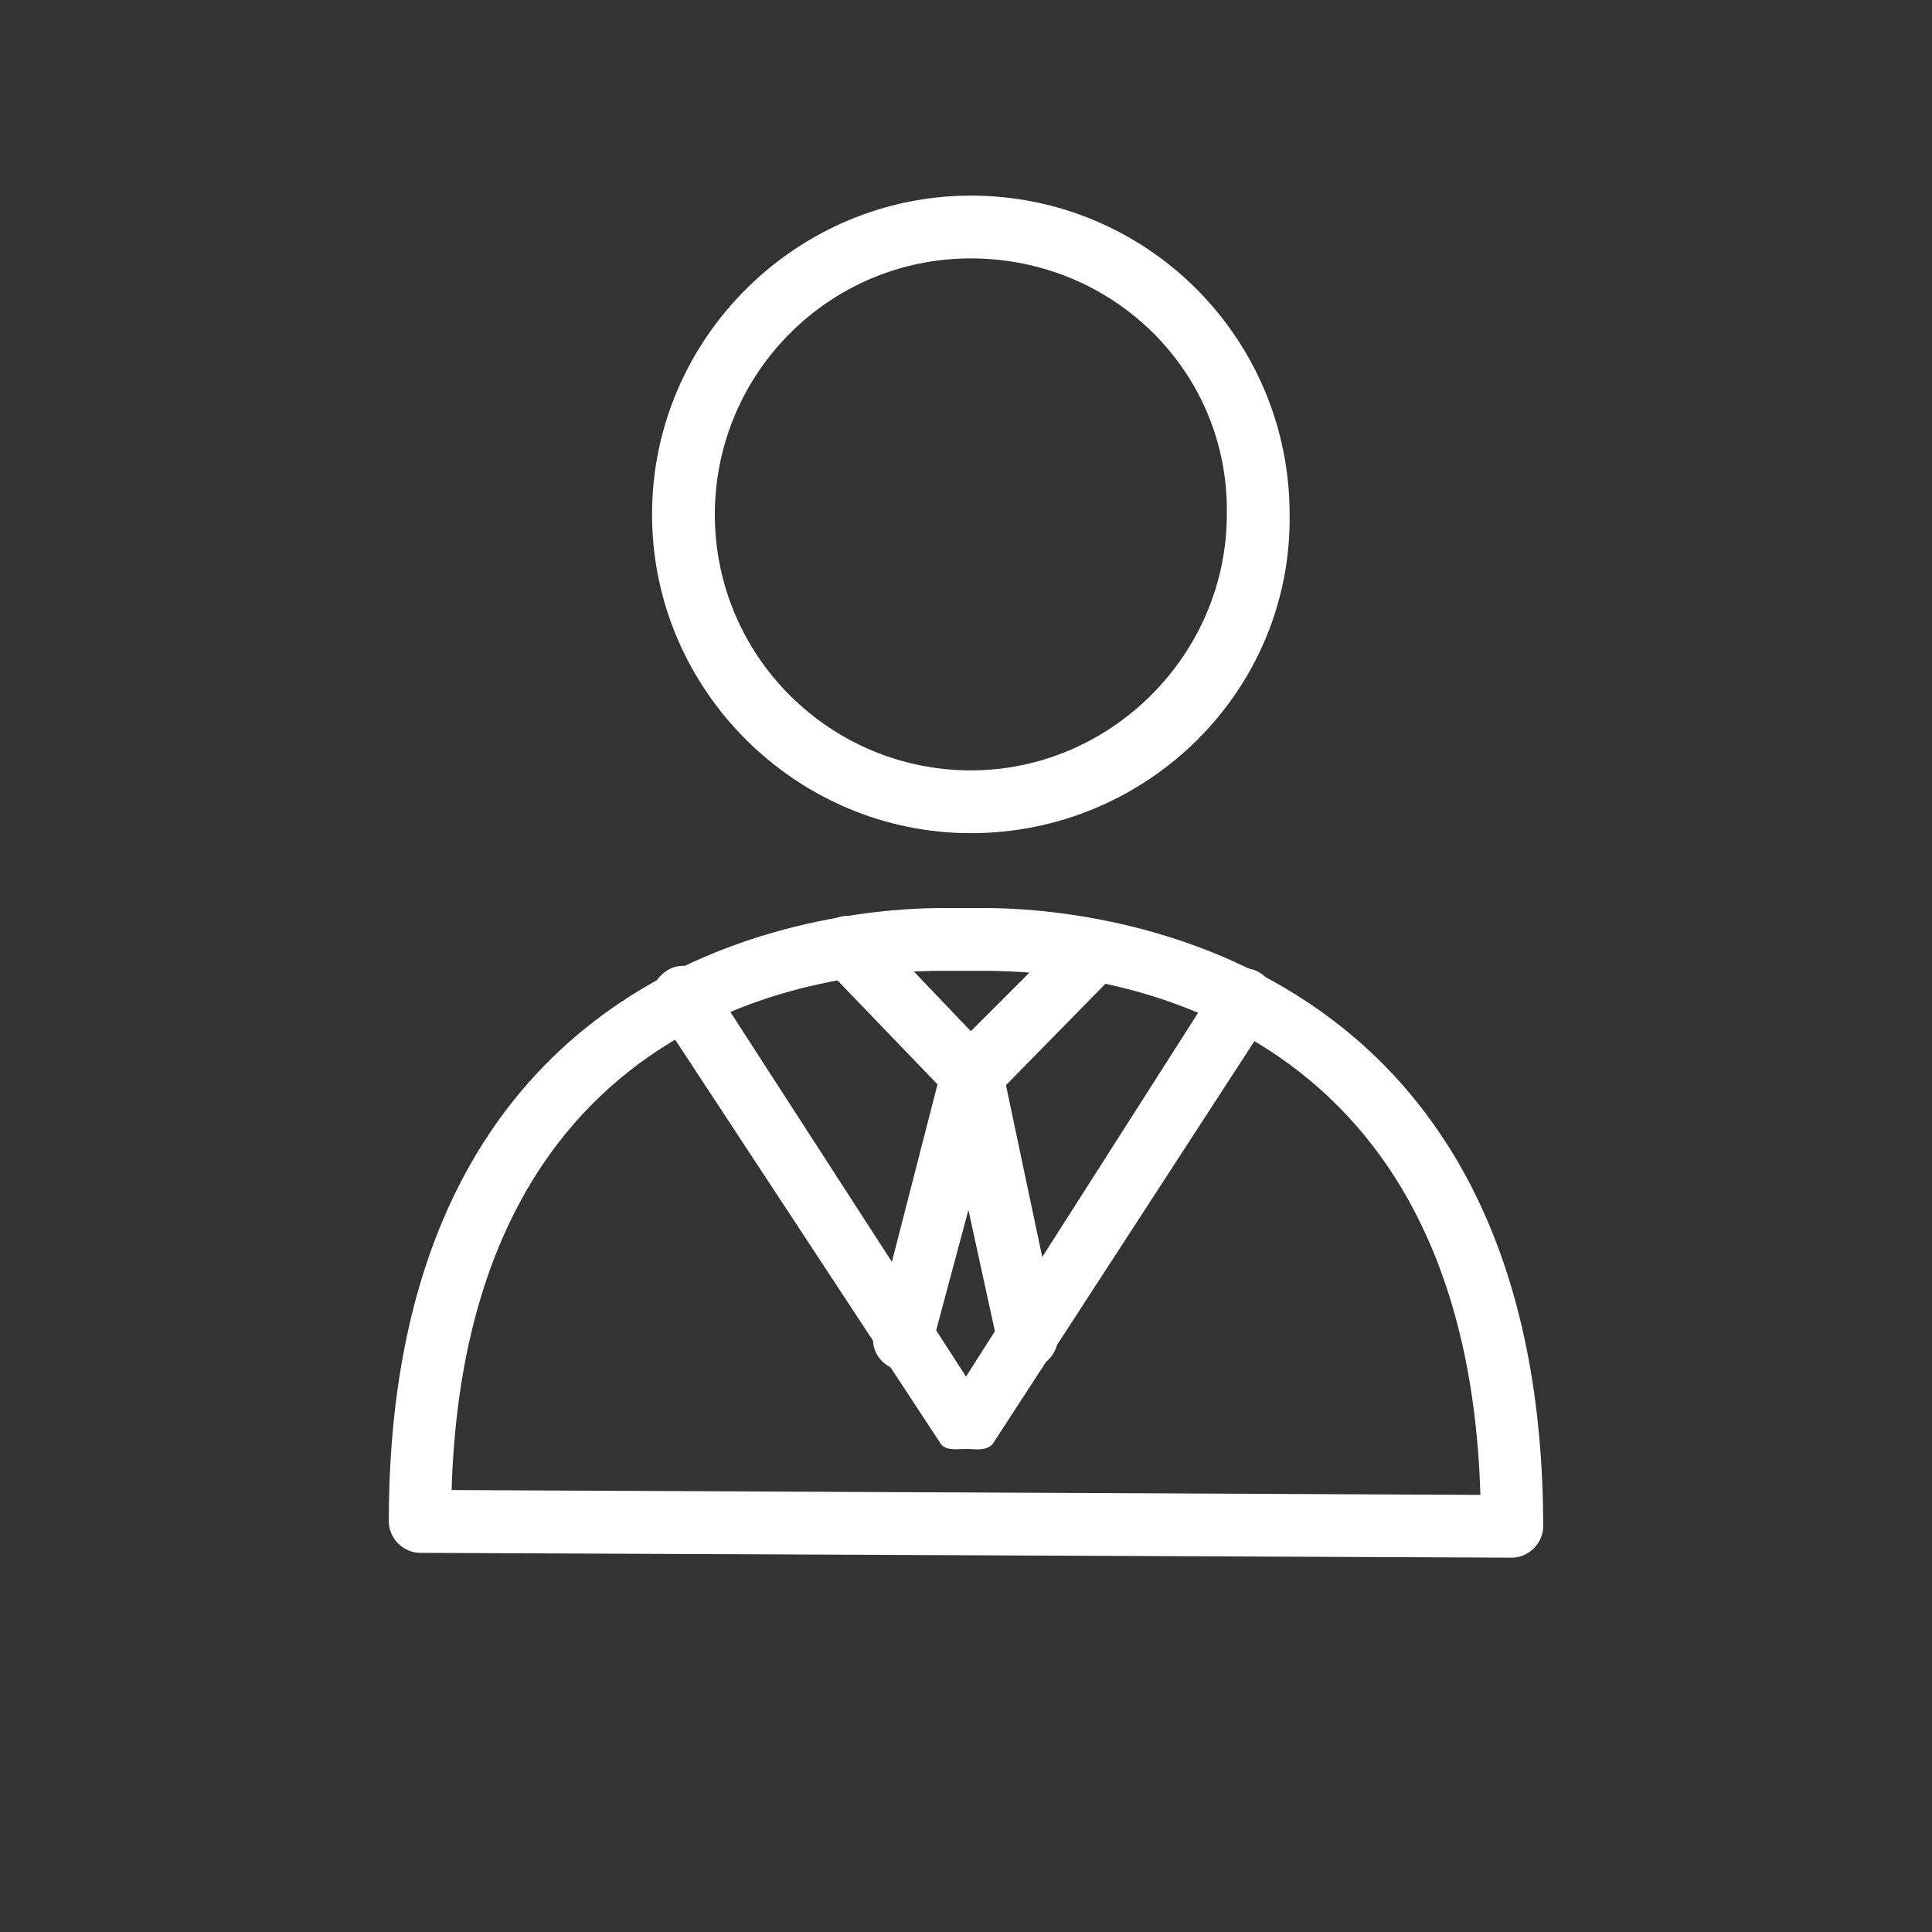 <?xml version="1.0" encoding="utf-8"?>
<!-- Generator: Adobe Illustrator 25.0.1, SVG Export Plug-In . SVG Version: 6.00 Build 0)  -->
<svg version="1.1" id="Capa_1" xmlns="http://www.w3.org/2000/svg" xmlns:xlink="http://www.w3.org/1999/xlink" x="0px" y="0px"
	 viewBox="0 0 80 80" style="enable-background:new 0 0 80 80;" xml:space="preserve">
<rect x="0" y="0" width="80" height="80" fill="#333333" stroke="none"/>
<style type="text/css">
	.st0{fill:#FFFFFF;}
	.st1{clip-path:url(#SVGID_2_);}
	.st2{clip-path:url(#SVGID_4_);}
</style>
<g>
	<g>
		<g>
			<path class="st0" d="M40.2,34.5C33,34.5,27,28.6,27,21.3C27,14,33,8.1,40.2,8.1c7.3,0,13.2,5.9,13.2,13.2
				C53.5,28.6,47.5,34.5,40.2,34.5z M40.2,10.7c-5.9,0-10.6,4.8-10.6,10.6c0,5.9,4.8,10.6,10.6,10.6s10.6-4.8,10.6-10.6
				C50.9,15.4,46.1,10.7,40.2,10.7z"/>
		</g>
		<g>
			<path class="st0" d="M62.6,64.5L62.6,64.5l-45.2-0.2c-0.7,0-1.3-0.6-1.3-1.3c0-24.2,19.1-25.4,22.9-25.4c0.4,0,0.8,0,1,0
				c0.2,0,0.5,0,0.8,0c3.8,0,22.9,1.2,23.1,25.3c0,0.1,0,0.2,0,0.3C63.9,63.9,63.3,64.5,62.6,64.5C62.6,64.5,62.6,64.5,62.6,64.5z
				 M18.7,61.7l42.6,0.2c-0.6-20.1-15.8-21.7-20.5-21.7c-0.1,0-0.2,0-0.3,0c-0.1,0-0.2,0-0.3,0h-0.5c-0.1,0-0.2,0-0.3,0
				c-0.1,0-0.3,0-0.4,0C34.3,40.2,19.3,41.7,18.7,61.7z"/>
		</g>
		<g>
			<path class="st0" d="M40.2,45.8c-0.4,0.1-0.7-0.2-0.9-0.4l-5.1-5.3c-0.5-0.5-0.5-1.3,0-1.8c0.5-0.5,1.3-0.5,1.8,0l4.2,4.4
				l4.2-4.2c0.5-0.5,1.3-0.5,1.8,0c0.5,0.5,0.5,1.3,0,1.8l-5.1,5.2C40.9,45.7,40.6,45.8,40.2,45.8z"/>
		</g>
		<g>
			<path class="st0" d="M37.4,56.7c-0.1,0-0.2,0-0.3,0c-0.7-0.2-1.1-0.9-0.9-1.6L39,44.2c0.2-0.6,0.6-1,1.3-1c0.6,0,1.1,0.4,1.2,1
				l2.3,10.9c0.1,0.7-0.3,1.4-1,1.5c-0.7,0.1-1.4-0.3-1.5-1l-1.2-5.5l-1.5,5.6C38.5,56.3,37.9,56.7,37.4,56.7z"/>
		</g>
		<g>
			<path class="st0" d="M40,60c-0.4,0-0.9,0.1-1.1-0.3L27.2,41.9c-0.4-0.6-0.2-1.3,0.4-1.7c0.6-0.4,1.4-0.2,1.8,0.4L40,57l10.4-16.3
				c0.4-0.6,1.2-0.8,1.8-0.4c0.6,0.4,0.8,1.2,0.4,1.8L41.1,59.8C40.8,60.1,40.4,60,40,60L40,60z"/>
		</g>
	</g>
</g>
</svg>
